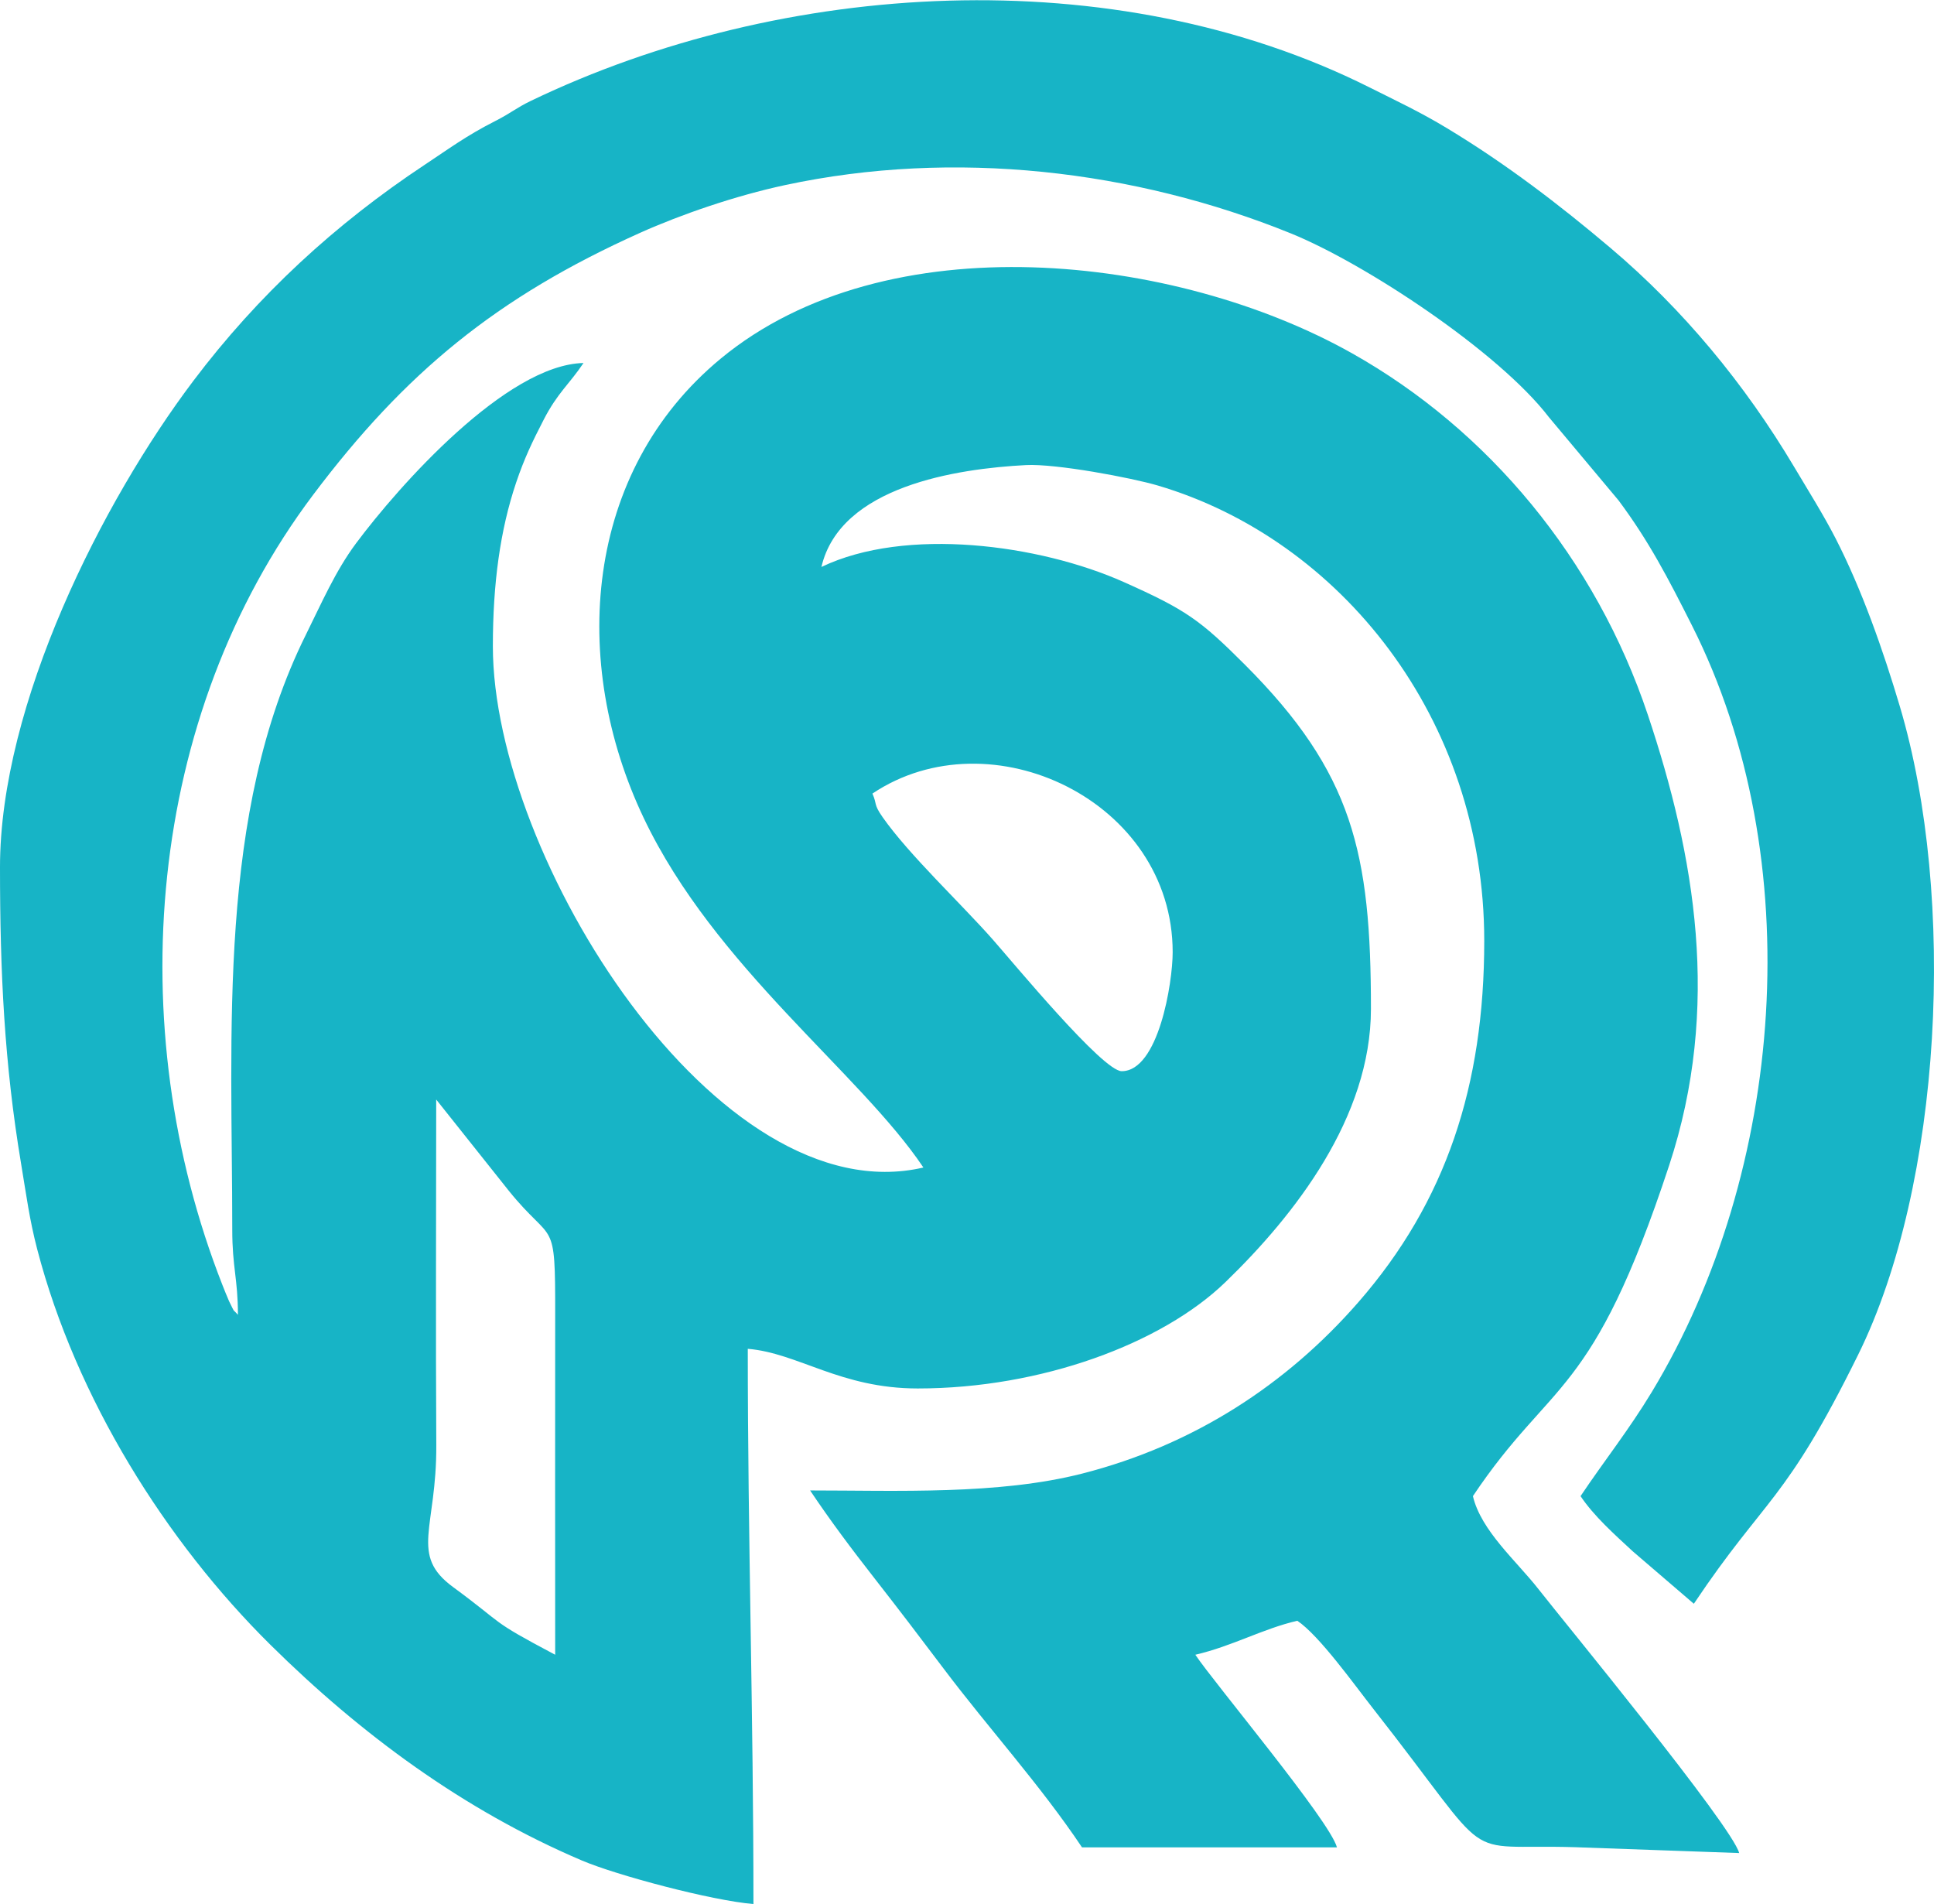 <?xml version="1.0" encoding="UTF-8"?>
<!DOCTYPE svg PUBLIC "-//W3C//DTD SVG 1.1//EN" "http://www.w3.org/Graphics/SVG/1.1/DTD/svg11.dtd">
<!-- Creator: CorelDRAW -->
<svg xmlns="http://www.w3.org/2000/svg" xml:space="preserve" width="1422px" height="1400px" version="1.1" style="shape-rendering:geometricPrecision; text-rendering:geometricPrecision; image-rendering:optimizeQuality; fill-rule:evenodd; clip-rule:evenodd"
viewBox="0 0 1392.62 1370.77"
 xmlns:xlink="http://www.w3.org/1999/xlink"
 xmlns:xodm="http://www.corel.com/coreldraw/odm/2003">
 <defs>
  <style type="text/css">
   <![CDATA[
    .fil0 {fill:#17B4C6}
   ]]>
  </style>
 </defs>
 <g id="Layer_x0020_1">
  <path class="fil0" d="M314.1 791.51l52.42 65.88c31.96,39.57 33.36,17.21 33.25,89.13 -0.12,81.58 0,163.17 0,244.76 -48.65,-25.74 -34.97,-20.42 -73.59,-48.79 -31.53,-23.16 -11.68,-42.24 -12.02,-102.09 -0.48,-82.92 -0.06,-165.96 -0.06,-248.89zm314.11 -220.28c84.95,-56.89 216.2,5.11 216.2,114.22 0,22.04 -10.24,85.66 -36.71,85.66 -13.6,0 -77.74,-77.68 -92.84,-94.81 -22.55,-25.58 -60.29,-60.97 -79.25,-88 -6.84,-9.74 -3.89,-9.21 -7.4,-17.07zm-628.21 53.03c0,75.86 3.14,141.3 15.16,213.28 3.87,23.15 6,40.16 11.64,61.79 28,107.34 92.69,210.42 167.97,284.83 65.04,64.29 138.96,118.91 224.14,155.22 25.03,10.67 93.32,28.86 123.63,31.39 0,-137.48 -4.08,-261.83 -4.08,-399.77 36.31,3.02 66.62,28.55 122.38,28.55 89.04,0 175.79,-32.36 221.39,-76.4 50.07,-48.37 104.95,-118.78 104.95,-196.91 0,-112.18 -12.91,-169.91 -90.76,-247.82 -32.15,-32.17 -42.46,-39.55 -87.31,-59.54 -60.61,-27.02 -156.89,-39.96 -217.62,-10.82 13.56,-58.2 97.63,-70.74 147.21,-73.35 21.65,-1.14 76.15,9.14 95,14.71 130.95,38.7 235.07,167.24 235.07,327.87 0,103.98 -27.43,187.72 -90.65,260.16 -51.56,59.09 -118.31,102.81 -198.88,123.39 -60.4,15.42 -133.36,12.14 -195.9,12.14 14.48,21.63 29.8,42.06 46.59,63.55 17.93,22.95 31.87,41.28 49.52,64.69 32.88,43.6 69.51,83.69 99.69,128.75l183.57 0c-5.1,-19.08 -88.15,-118.03 -101.98,-138.69 26.89,-6.27 48.27,-18.62 73.42,-24.48 15.83,10.6 40.83,45.73 54.8,63.51 90.48,115.2 59.19,96.97 145.22,99.53l118.17 4.21c-5.27,-19.73 -126.32,-166.72 -144.5,-190 -15.65,-20.05 -41.42,-42.07 -47.23,-66.99 57.19,-85.41 85.52,-68.91 141.29,-238.08 37.58,-113.98 18.54,-223.18 -15.31,-324.39 -37.55,-112.27 -114.81,-205.1 -212.88,-260.3 -127.29,-71.66 -335.38,-94.86 -454.72,3.75 -98.48,81.37 -109.01,218.41 -55.38,330.94 51.07,107.18 155.78,183.48 201.31,251.48 -148.24,34.54 -310.02,-223.35 -310.02,-375.29 0,-45.18 5.23,-83.62 16.76,-117.86 5.89,-17.48 11.82,-29.75 19.89,-45.38 10.01,-19.4 18.3,-25.32 28.62,-40.73 -55.57,1.24 -133.01,88.51 -163.83,129.89 -14.86,19.95 -24.92,43.29 -36.13,65.85 -63.9,128.7 -52.96,286.61 -52.96,428.39 0,27.13 4.08,35.31 4.08,61.19 -4.65,-5.34 -1.54,-0.15 -6.42,-9.9 -0.74,-1.48 -4.44,-10.8 -4.74,-11.57 -73.2,-186.25 -54.69,-409.47 65.3,-568.91 66.1,-87.82 131.99,-142.25 235.53,-188.71 29.19,-13.1 68.48,-26.65 104.36,-34.34 121.67,-26.08 251.68,-10.81 364.19,34.81 53.19,21.57 149.57,85.06 185.82,132.37l50.19 59.95c21.88,29.42 35.54,55.77 52.79,89.98 84.69,167.91 66.95,393.2 -28.86,551.77 -16.62,27.51 -34.4,49.75 -51.37,75.09 9.63,14.38 24.31,27.46 37.68,39.82l43.9 37.68c51.95,-77.57 65.41,-72.09 118.36,-179.42 60.56,-122.75 70.93,-328.84 30,-466.6 -12.05,-40.55 -27.36,-84.13 -46.26,-120.99 -8.57,-16.72 -19.66,-34.38 -29.94,-51.65 -35.39,-59.47 -79.93,-113.36 -132.13,-157.5 -37.06,-31.35 -75.31,-60.6 -117.73,-86.23 -19.41,-11.73 -35.53,-19.23 -56.13,-29.54 -183.82,-92.04 -422.19,-77.41 -603.54,9.8 -10.71,5.15 -14.17,8.7 -26.06,14.73 -20.39,10.34 -33.06,19.81 -50.34,31.25 -64.54,42.75 -120.04,93.85 -166.66,155.6 -65.45,86.7 -139.27,232.52 -139.27,350.25z"/>
 </g>
</svg>
